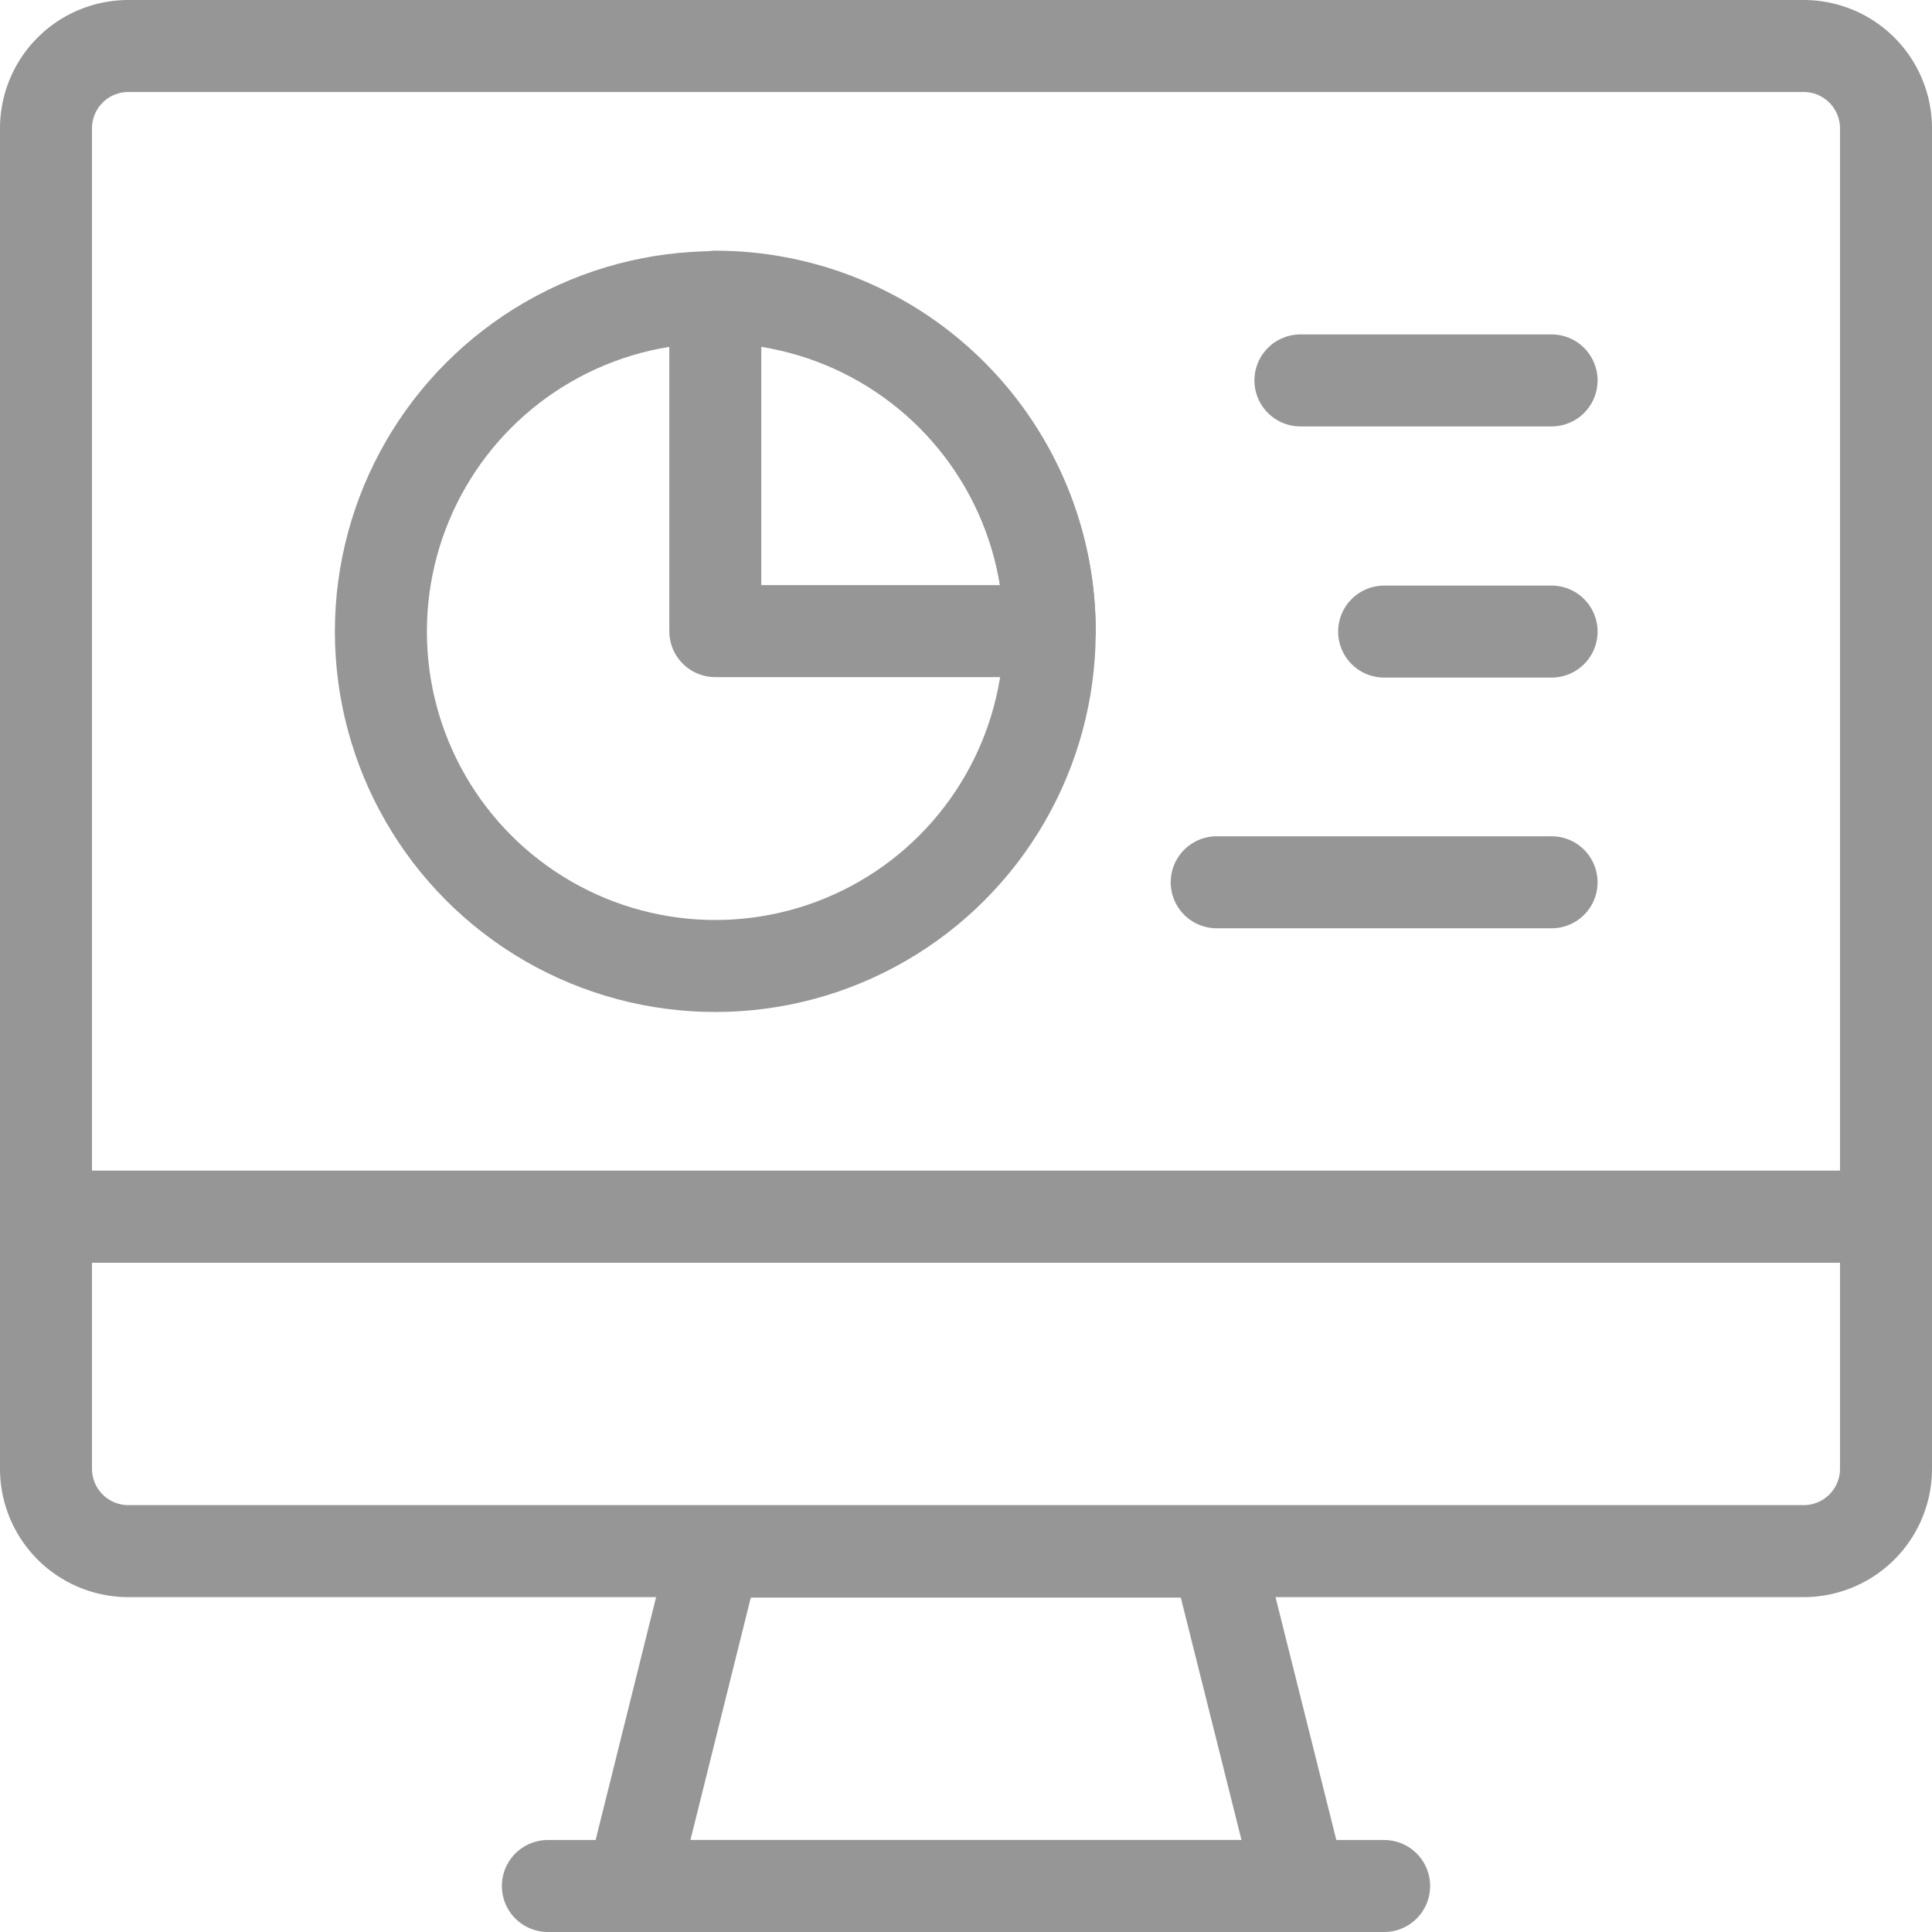 <svg xmlns="http://www.w3.org/2000/svg" width="42" height="42" viewBox="0 0 42 42"><defs><style>.cls-1{fill:none;stroke:#969696;stroke-linecap:round;stroke-linejoin:round;stroke-width:2px;}</style></defs><title>icon_desctop</title><g id="レイヤー_2" data-name="レイヤー 2"><g id="レイヤー_1-2" data-name="レイヤー 1"><path class="cls-1" d="M2.79,1H39.21A1.79,1.79,0,0,1,41,2.79V26.45a0,0,0,0,1,0,0H1a0,0,0,0,1,0,0V2.79A1.79,1.79,0,0,1,2.79,1Z"/><path class="cls-1" d="M1,26.45H41a0,0,0,0,1,0,0v5.48a1.79,1.79,0,0,1-1.79,1.79H2.79A1.79,1.79,0,0,1,1,31.94V26.45A0,0,0,0,1,1,26.45Z"/><polygon class="cls-1" points="28.27 41 13.73 41 15.54 33.73 26.45 33.73 28.27 41"/><circle class="cls-1" cx="15.55" cy="13.73" r="7.27"/><path class="cls-1" d="M15.55,6.45v7.27h7.27A7.27,7.27,0,0,0,15.55,6.45Z"/><line class="cls-1" x1="33.73" y1="8.27" x2="28.27" y2="8.27"/><line class="cls-1" x1="33.73" y1="19.18" x2="26.45" y2="19.18"/><line class="cls-1" x1="33.73" y1="13.73" x2="30.09" y2="13.73"/><line class="cls-1" x1="11.91" y1="41" x2="30.09" y2="41"/></g></g></svg>